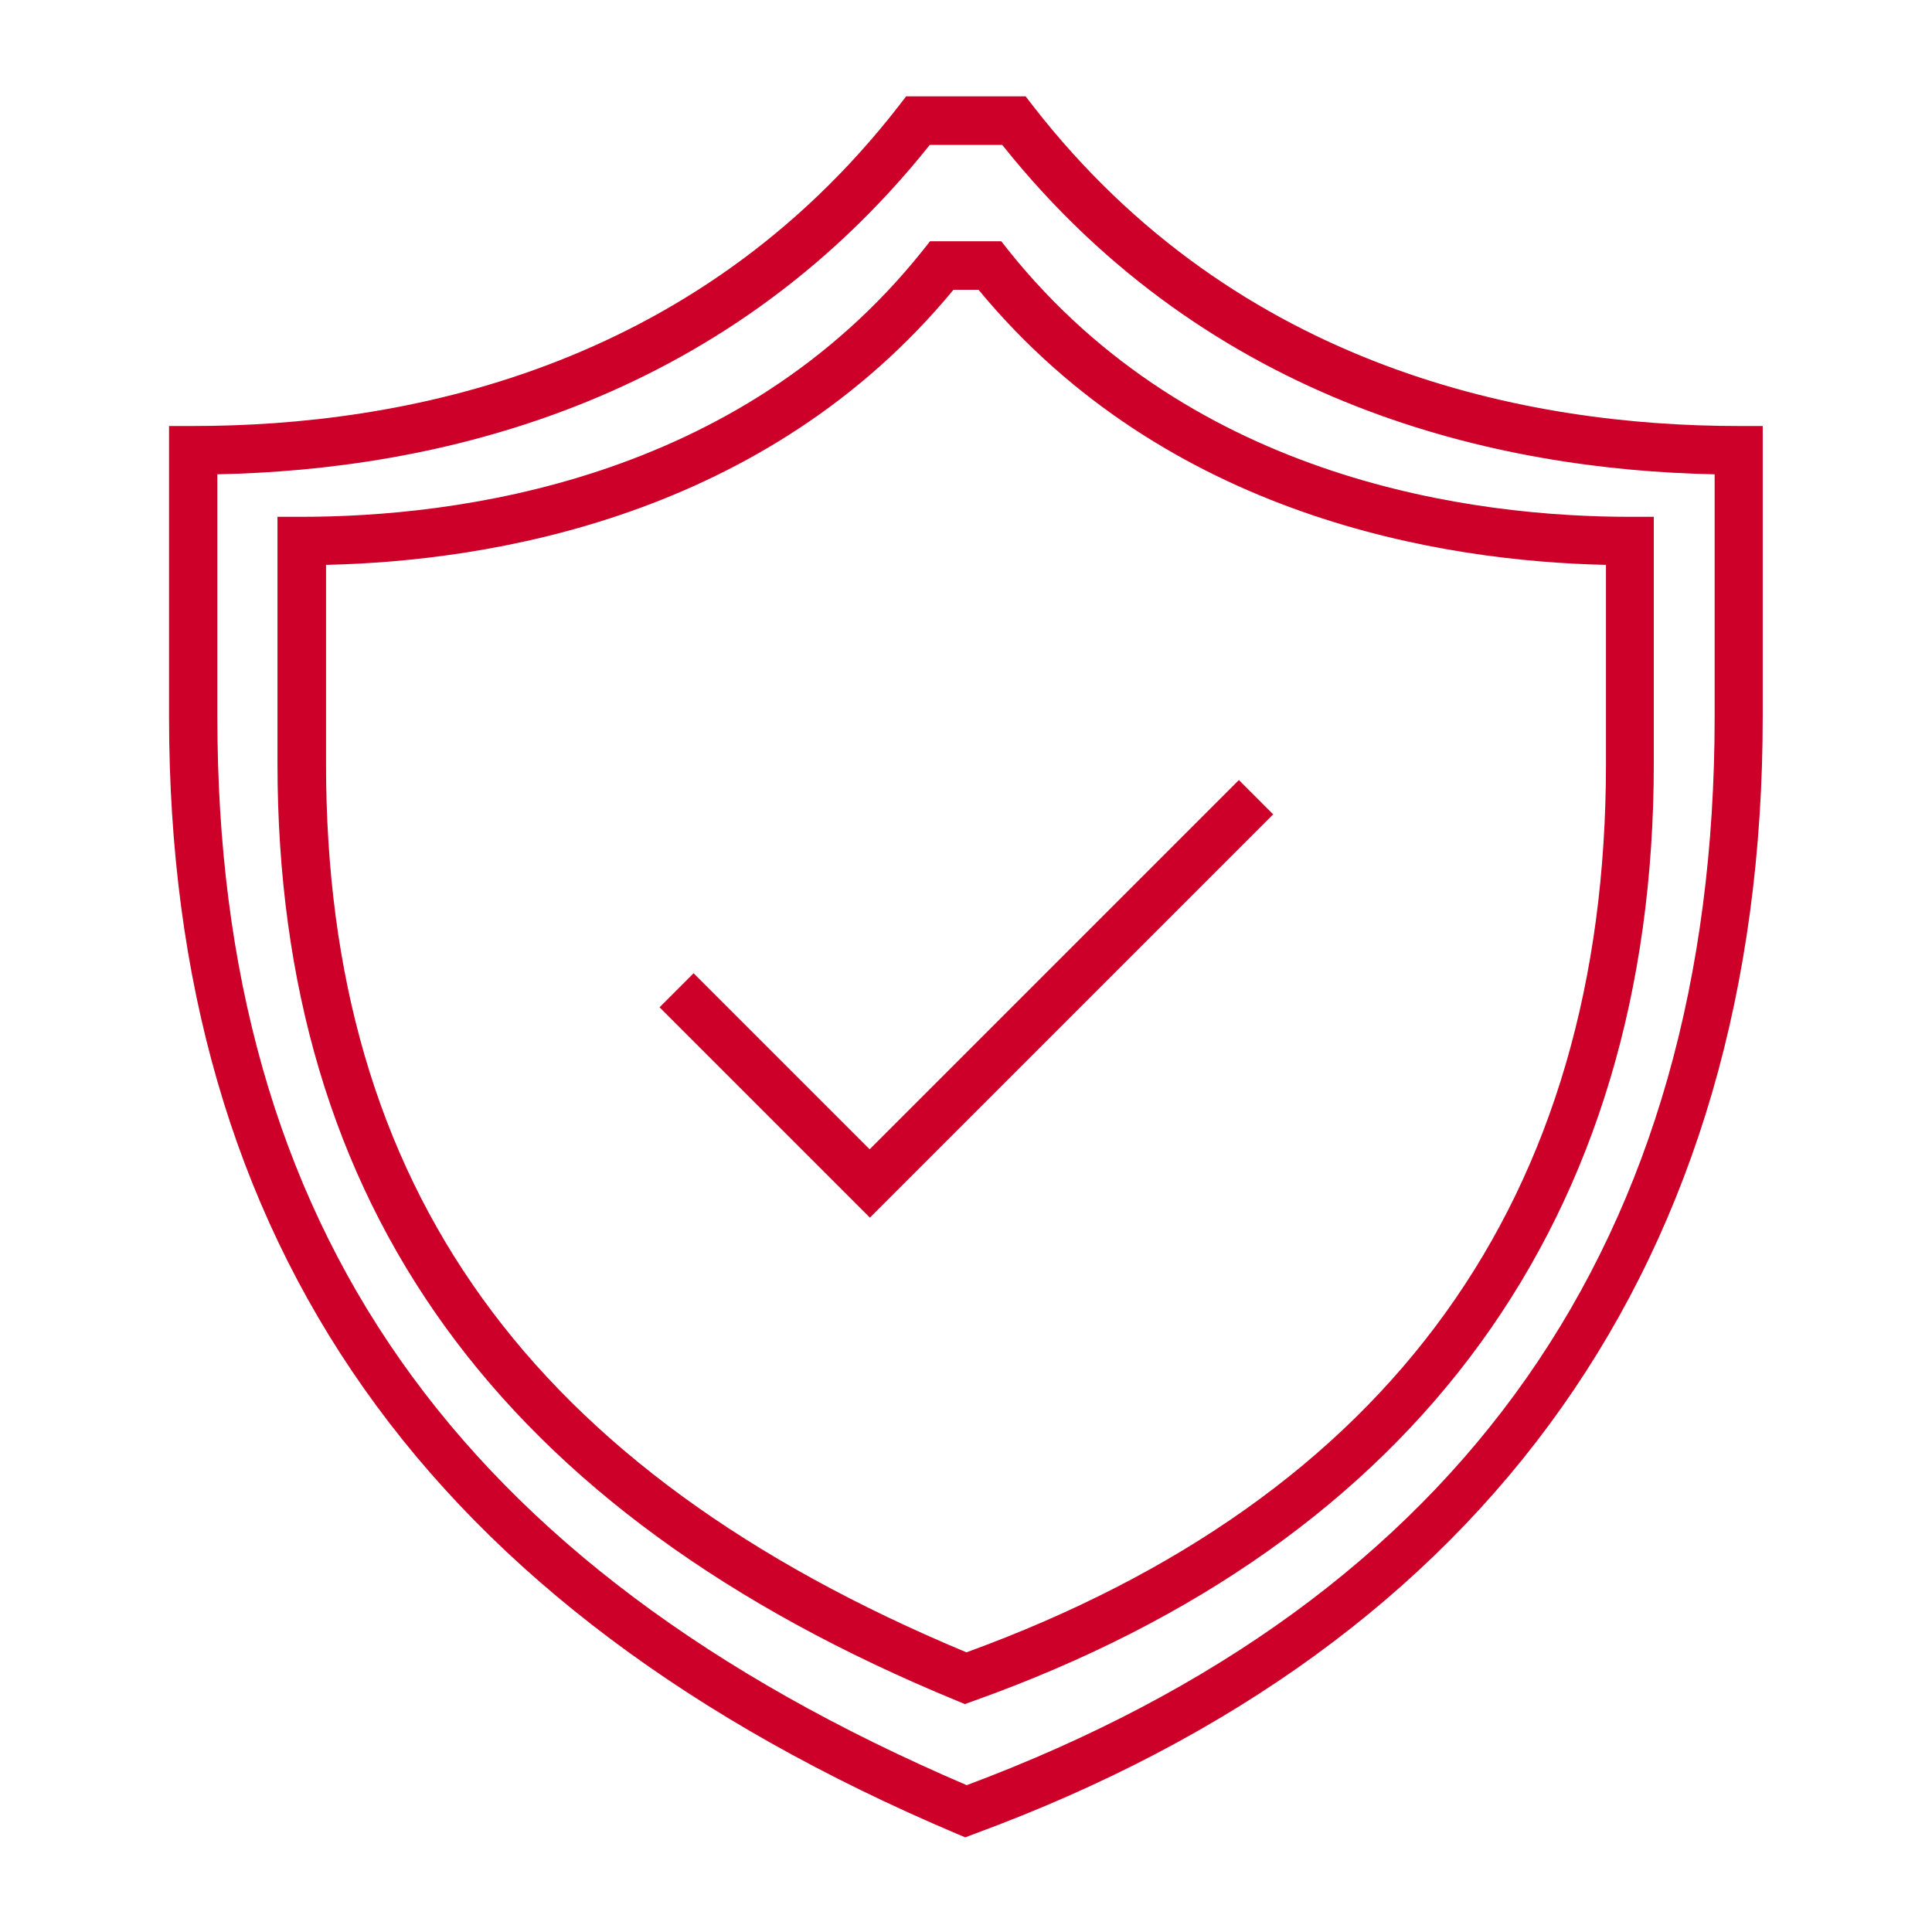 <?xml version="1.0" encoding="UTF-8"?><svg id="a" xmlns="http://www.w3.org/2000/svg" viewBox="0 0 80 80"><defs><style>.b{fill:#cc0028;}</style></defs><path class="b" d="M39.97,76.08l-.36-.15C17.67,66.63,7,51.51,7,29.68v-12.04h1c8.63,0,20.71-2.3,29.22-13.26l.3-.39h4.95l.3.39c8.51,10.96,20.59,13.26,29.22,13.26h1v12.04c0,22.41-11.29,38.4-32.65,46.26l-.37.14ZM9,19.64v10.04c0,21.1,9.86,35.17,31.03,44.24,20.55-7.69,30.97-22.57,30.97-44.24v-10.04c-8.89-.18-20.84-2.78-29.5-13.64h-3c-8.66,10.85-20.61,13.46-29.5,13.64ZM39.97,70.57l-.36-.15c-18.92-7.79-28.12-20.48-28.12-38.8v-10.22h1c6.32,0,18.06-1.43,25.72-11.03l.3-.38h2.95l.3.38c7.67,9.6,19.41,11.03,25.72,11.03h1v10.22c0,18.8-9.74,32.23-28.16,38.81l-.36.13ZM13.5,23.39v8.23c0,17.54,8.43,29.25,26.52,36.8,17.57-6.41,26.48-18.79,26.48-36.8v-8.23c-6.77-.15-18.19-1.96-25.98-11.39h-1.04c-7.79,9.43-19.21,11.24-25.98,11.39ZM52.71,33.71l-1.41-1.41-15.29,15.29-7.29-7.29-1.41,1.41,8.71,8.71,16.71-16.71Z"/></svg>